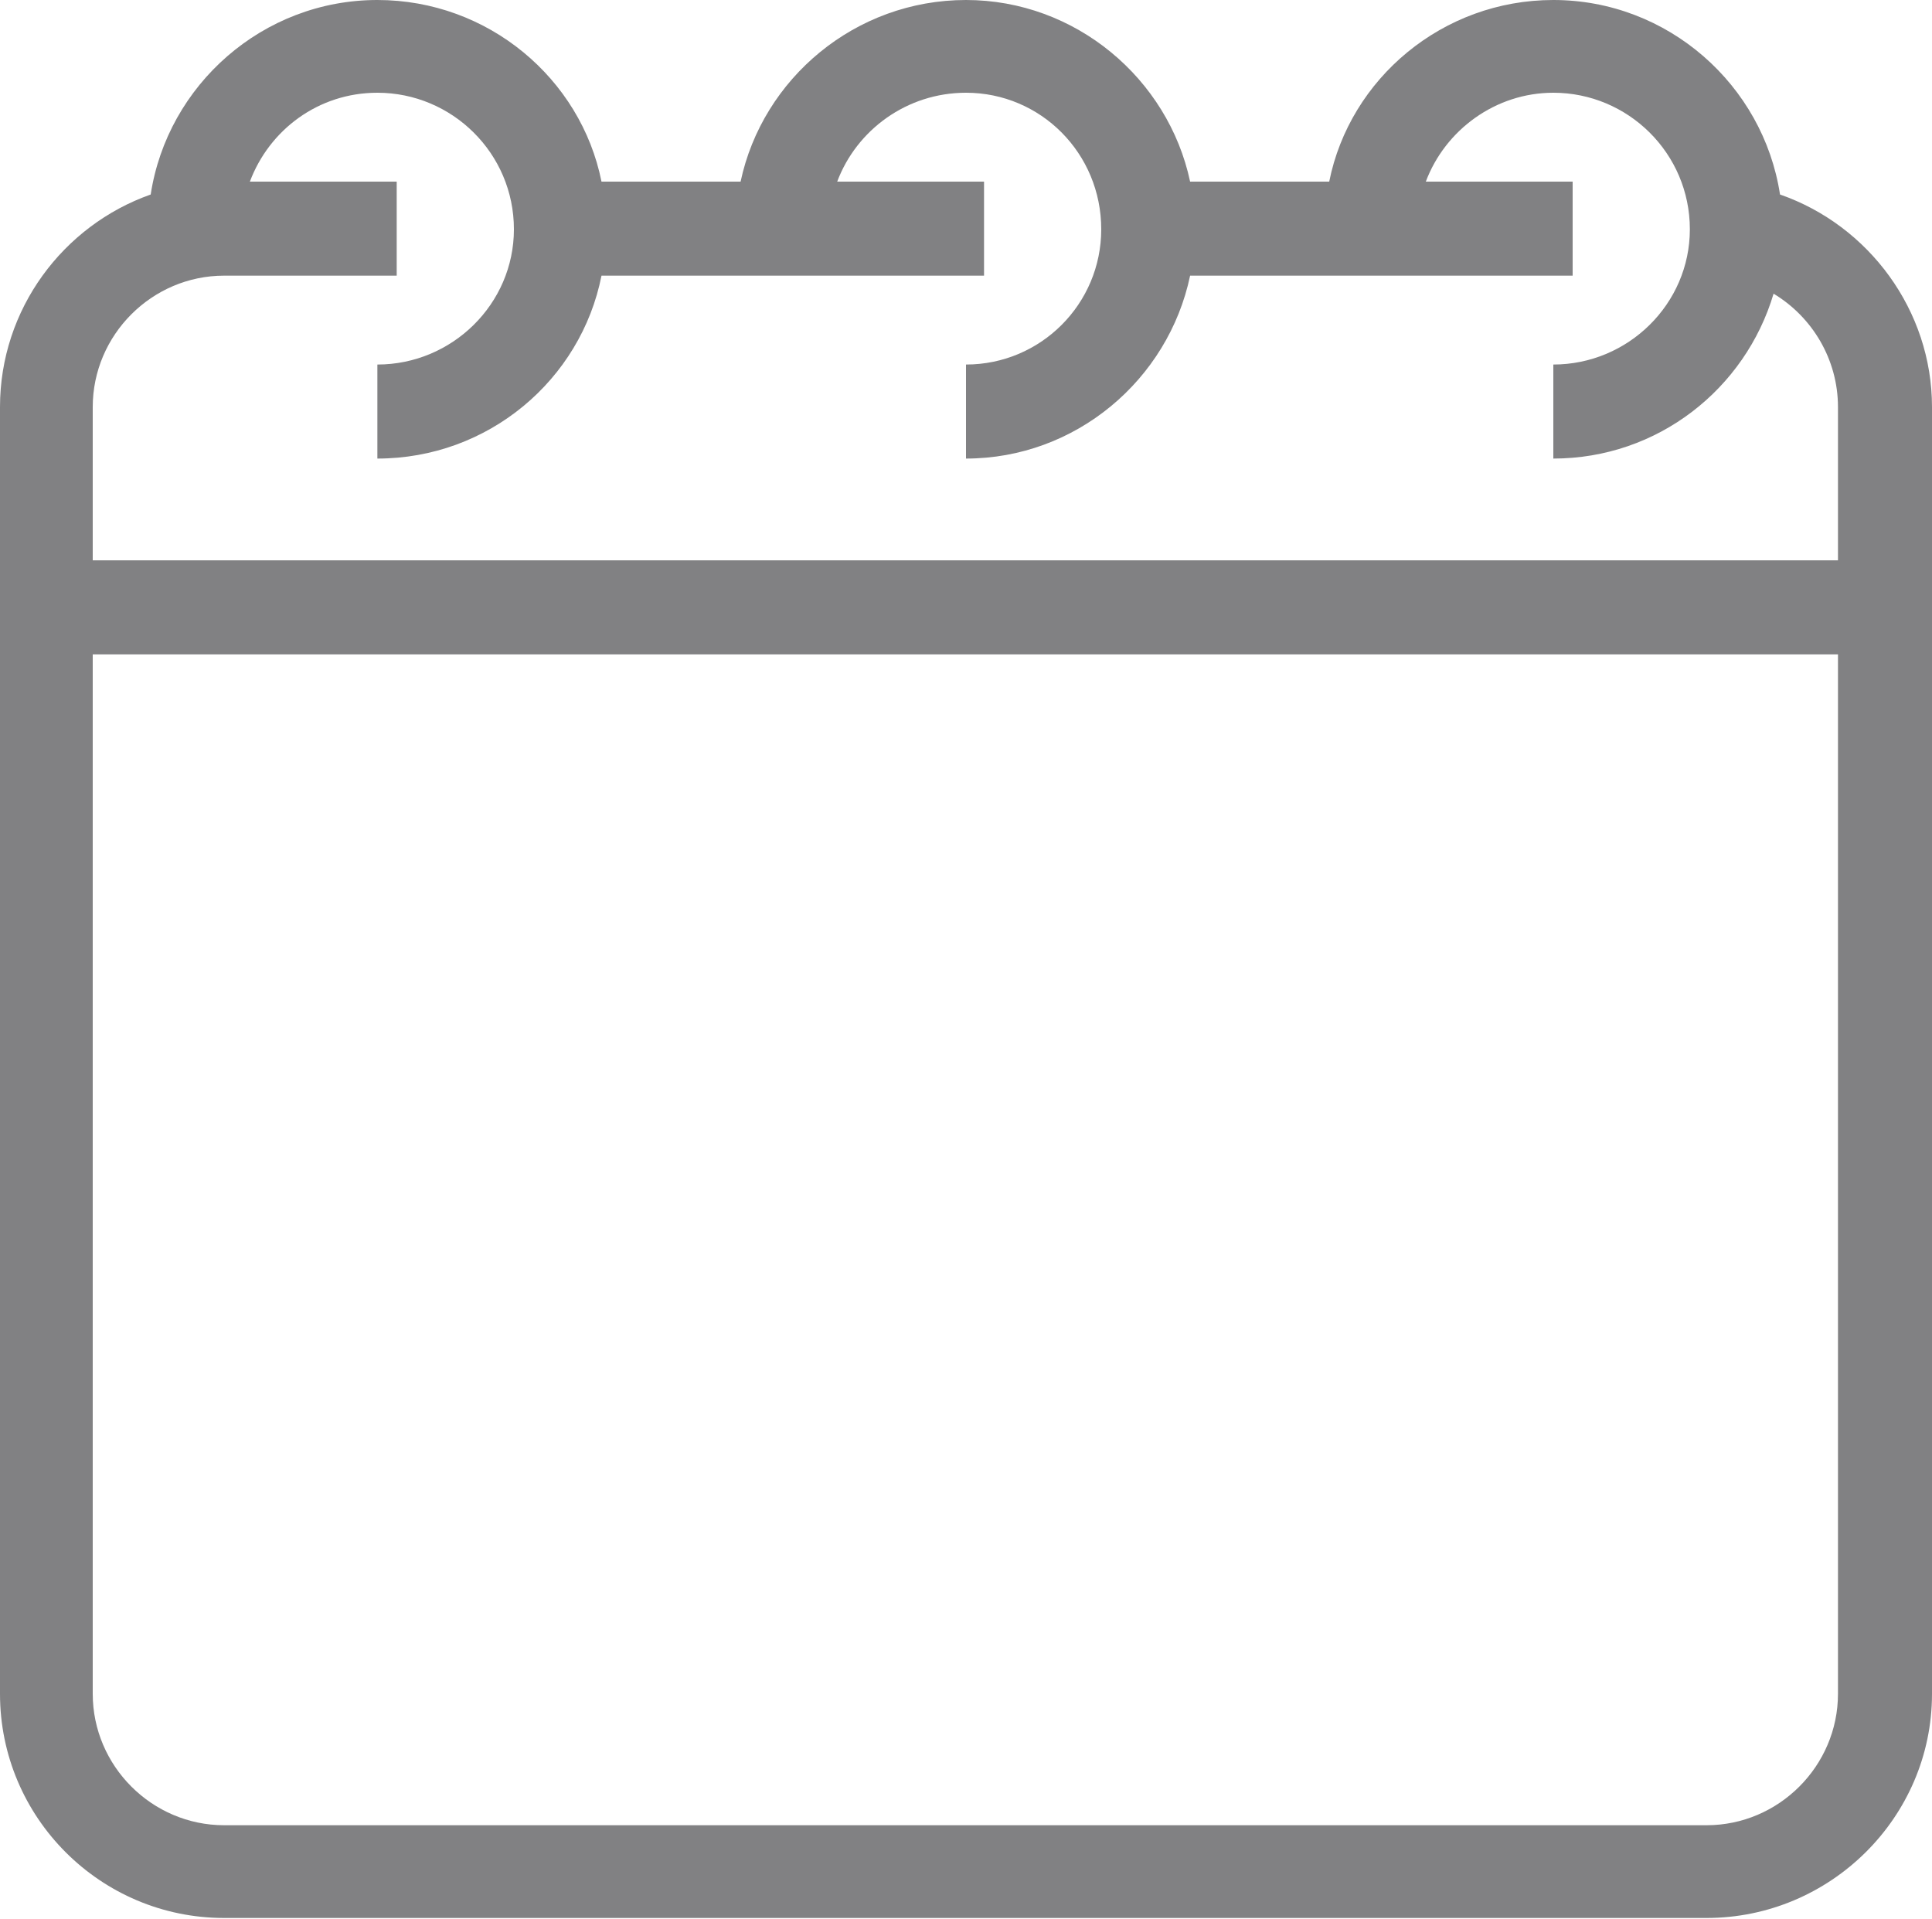 <svg width="15" height="14.899" viewBox="0 0 15 14.899" fill="none" xmlns="http://www.w3.org/2000/svg" xmlns:xlink="http://www.w3.org/1999/xlink">
	<desc>
			Created with Pixso.
	</desc>
	<defs/>
	<path id="Vector" d="M13.82 1.51C13.69 0.66 12.95 0 12.06 0C11.2 0 10.48 0.61 10.32 1.41L9.24 1.41C9.07 0.61 8.35 0 7.5 0C6.64 0 5.92 0.61 5.75 1.41L4.67 1.41C4.51 0.61 3.79 0 2.93 0C2.04 0 1.3 0.66 1.17 1.51C0.49 1.75 0 2.4 0 3.16L0 13.15C0 14.11 0.78 14.89 1.74 14.89L13.25 14.89C14.21 14.89 15 14.11 15 13.15L15 3.16C15 2.41 14.51 1.75 13.82 1.51ZM1.74 2.14L3.08 2.14L3.08 1.41L1.94 1.41C2.09 1.01 2.47 0.72 2.93 0.72C3.51 0.72 3.99 1.19 3.99 1.78C3.99 2.36 3.51 2.83 2.93 2.83L2.93 3.56C3.79 3.56 4.51 2.95 4.67 2.14L7.64 2.14L7.64 1.41L6.5 1.41C6.65 1.01 7.04 0.72 7.5 0.72C8.08 0.72 8.55 1.19 8.55 1.78C8.55 2.36 8.08 2.83 7.5 2.83L7.5 3.56C8.35 3.56 9.07 2.95 9.24 2.14L12.21 2.14L12.21 1.41L11.07 1.41C11.22 1.01 11.61 0.72 12.06 0.72C12.64 0.72 13.12 1.19 13.12 1.78C13.12 2.36 12.64 2.83 12.06 2.83L12.06 3.56C12.87 3.56 13.55 3.02 13.77 2.28C14.07 2.46 14.27 2.79 14.27 3.16L14.27 4.35L0.72 4.35L0.72 3.16C0.72 2.6 1.18 2.14 1.74 2.14ZM13.25 14.17L1.74 14.17C1.18 14.17 0.72 13.71 0.72 13.15L0.72 5.08L14.27 5.08L14.27 13.15C14.27 13.71 13.81 14.17 13.25 14.17Z" fill="#818183" fill-opacity="1" fill-rule="nonzero"/>
</svg>
